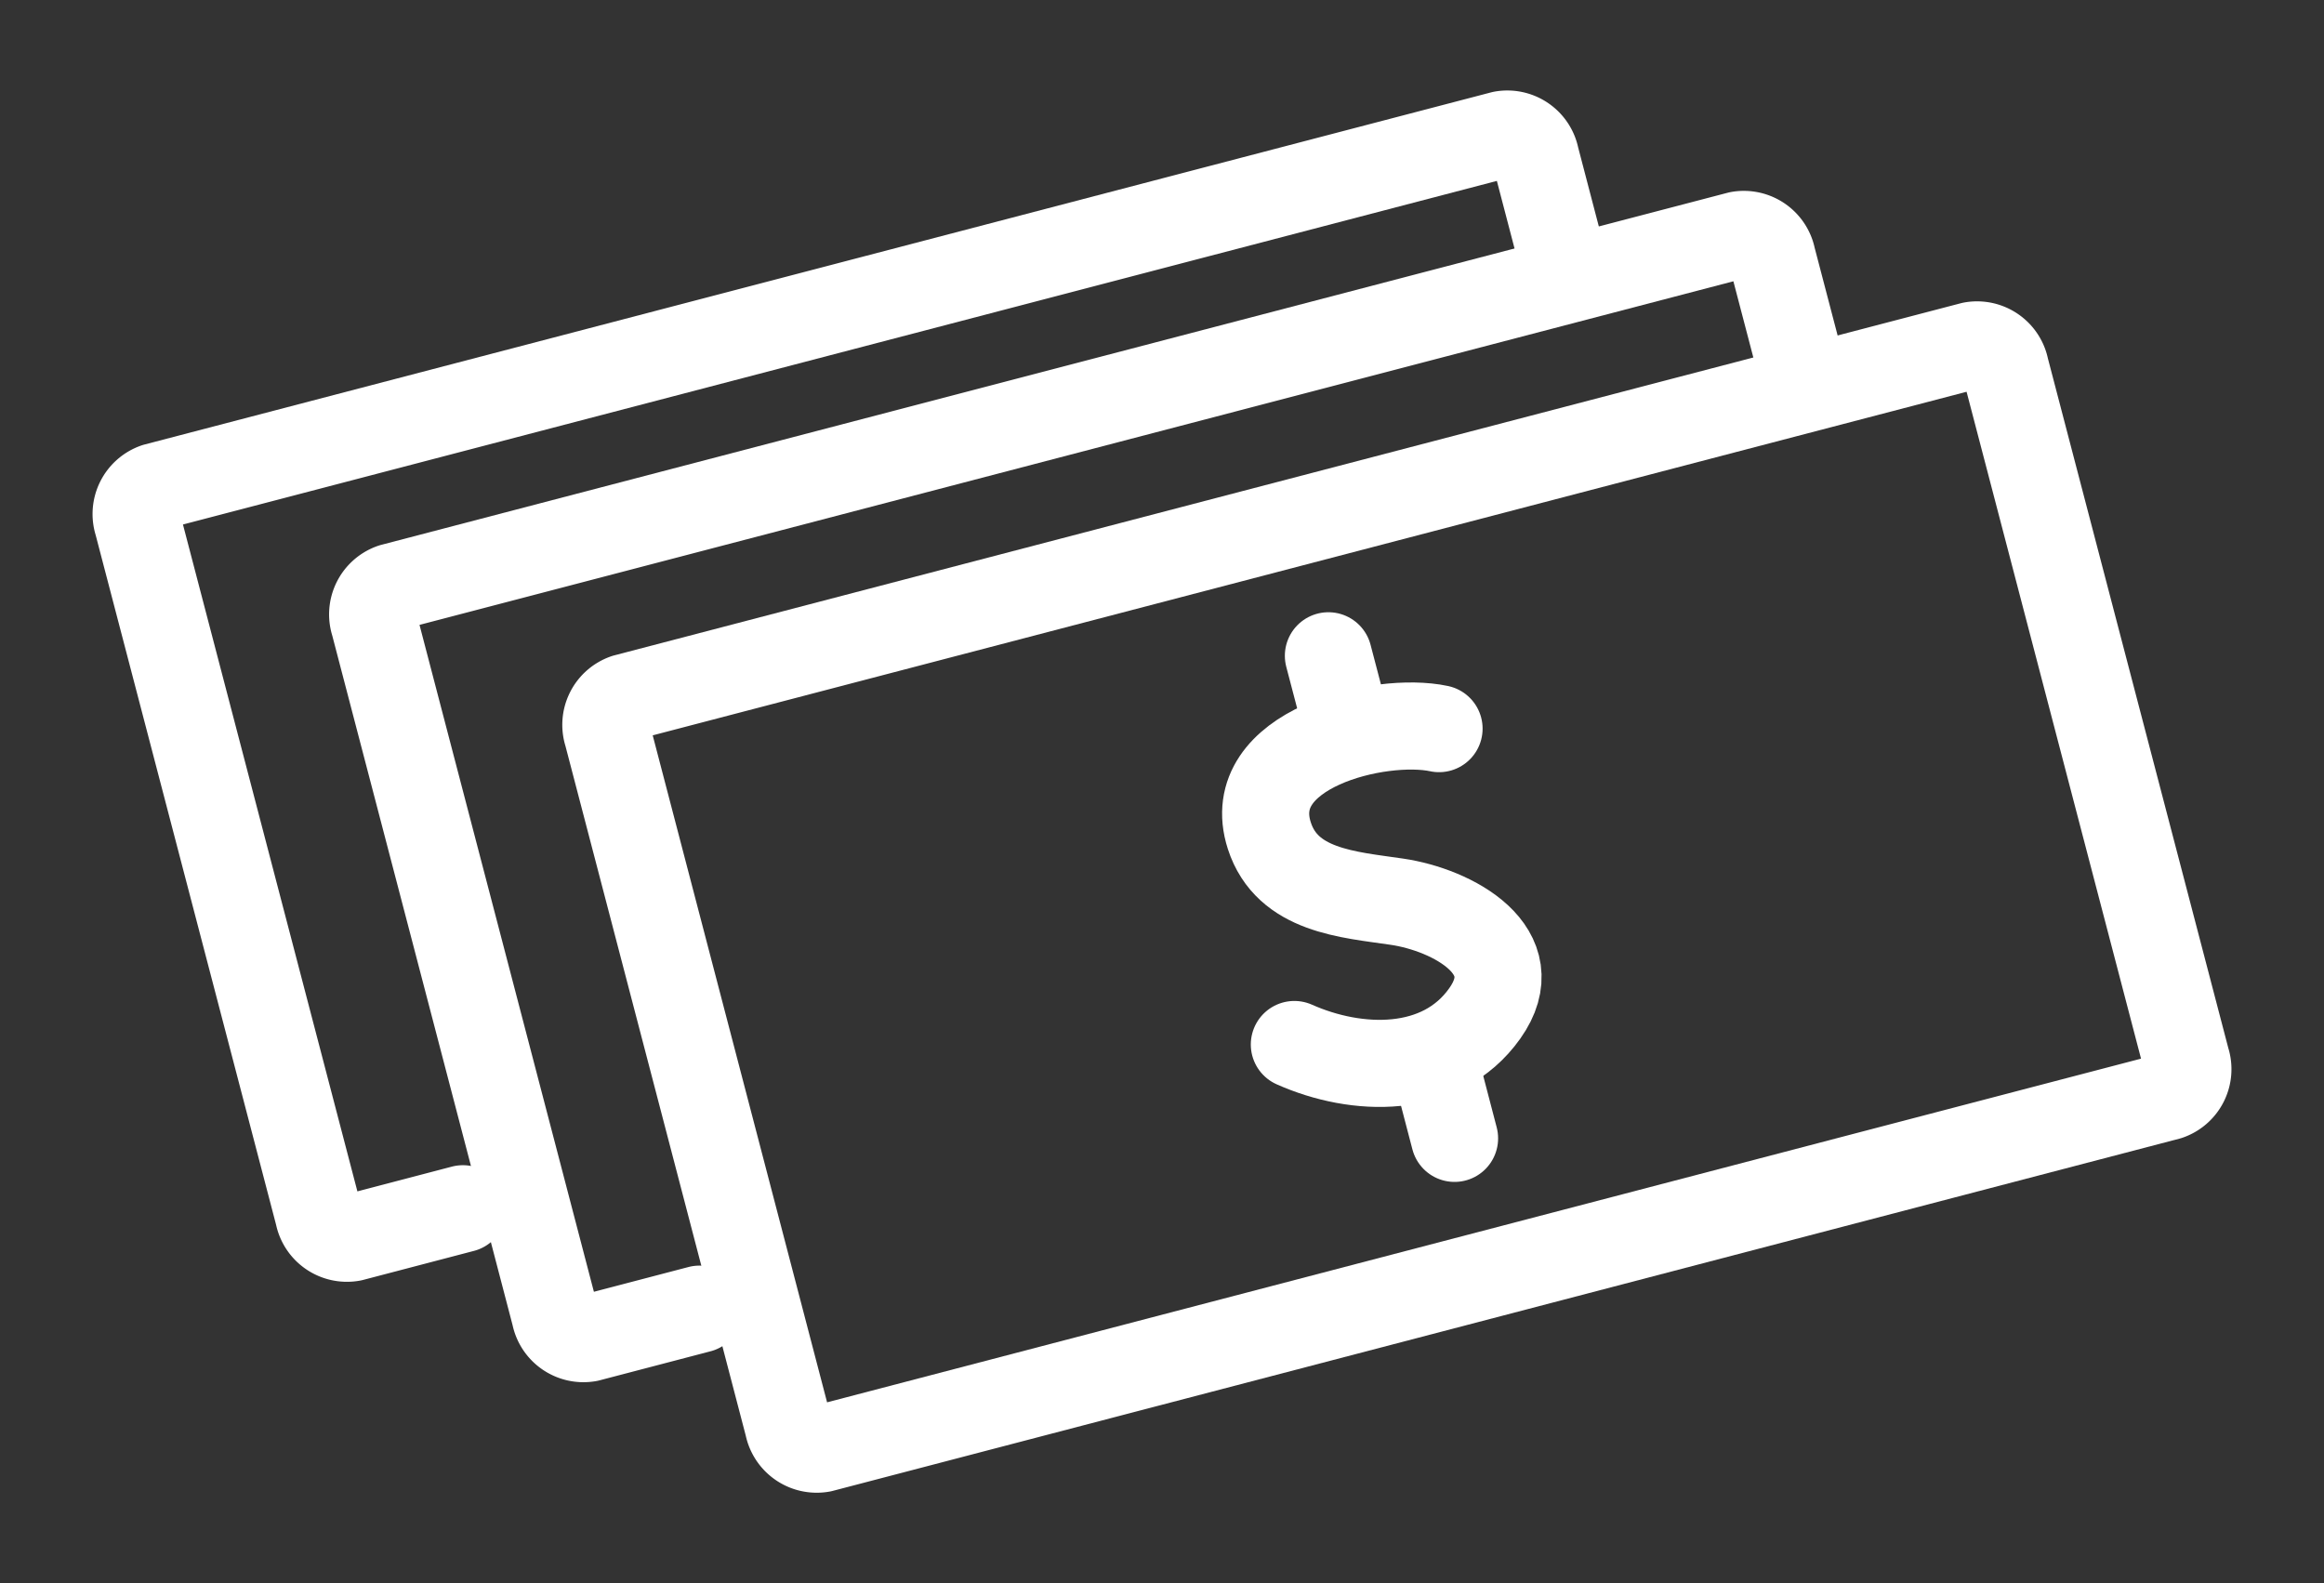 <?xml version="1.0" encoding="UTF-8"?> <svg xmlns="http://www.w3.org/2000/svg" id="Layer_1" data-name="Layer 1" viewBox="0 0 101 68.811"><rect x="0" y="0" width="101" height="68.811" fill="#333333" stroke="none"/><defs><style>.cls-1{fill:none;stroke:#fff;stroke-linecap:round;stroke-linejoin:round;stroke-width:3.786px;}</style></defs><title>icono_dolar</title><path class="cls-1" d="M95.021,46.073a1.256,1.256,0,0,1-.786,1.585L35.717,62.965a1.264,1.264,0,0,1-1.463-1l-7.86-30.066a1.258,1.258,0,0,1,.785-1.585L85.695,15.011a1.258,1.258,0,0,1,1.462.998Z"></path><path class="cls-1" d="M30.397,56.9l-4.816,1.261a1.26,1.26,0,0,1-1.461-.999l-7.861-30.064a1.258,1.258,0,0,1,.788-1.586L75.561,10.209a1.259,1.259,0,0,1,1.461.997l1.252,4.78"></path><path class="cls-1" d="M20.117,52.536l-4.813,1.261a1.259,1.259,0,0,1-1.462-.997L5.979,22.737a1.261,1.261,0,0,1,.785-1.587L65.283,5.846A1.259,1.259,0,0,1,66.744,6.846l1.25,4.779"></path><path class="cls-1" d="M62.54,31.668c-2.544-.549-8.589.876-7.377,4.649.776,2.407,3.432,2.561,5.544,2.873,2.416.353,5.752,2.136,3.819,4.858-1.906,2.689-5.577,2.551-8.274,1.349"></path><line class="cls-1" x1="57.732" y1="28.502" x2="58.6" y2="31.812"></line><line class="cls-1" x1="62.348" y1="46.161" x2="63.214" y2="49.476"></line></svg> 
